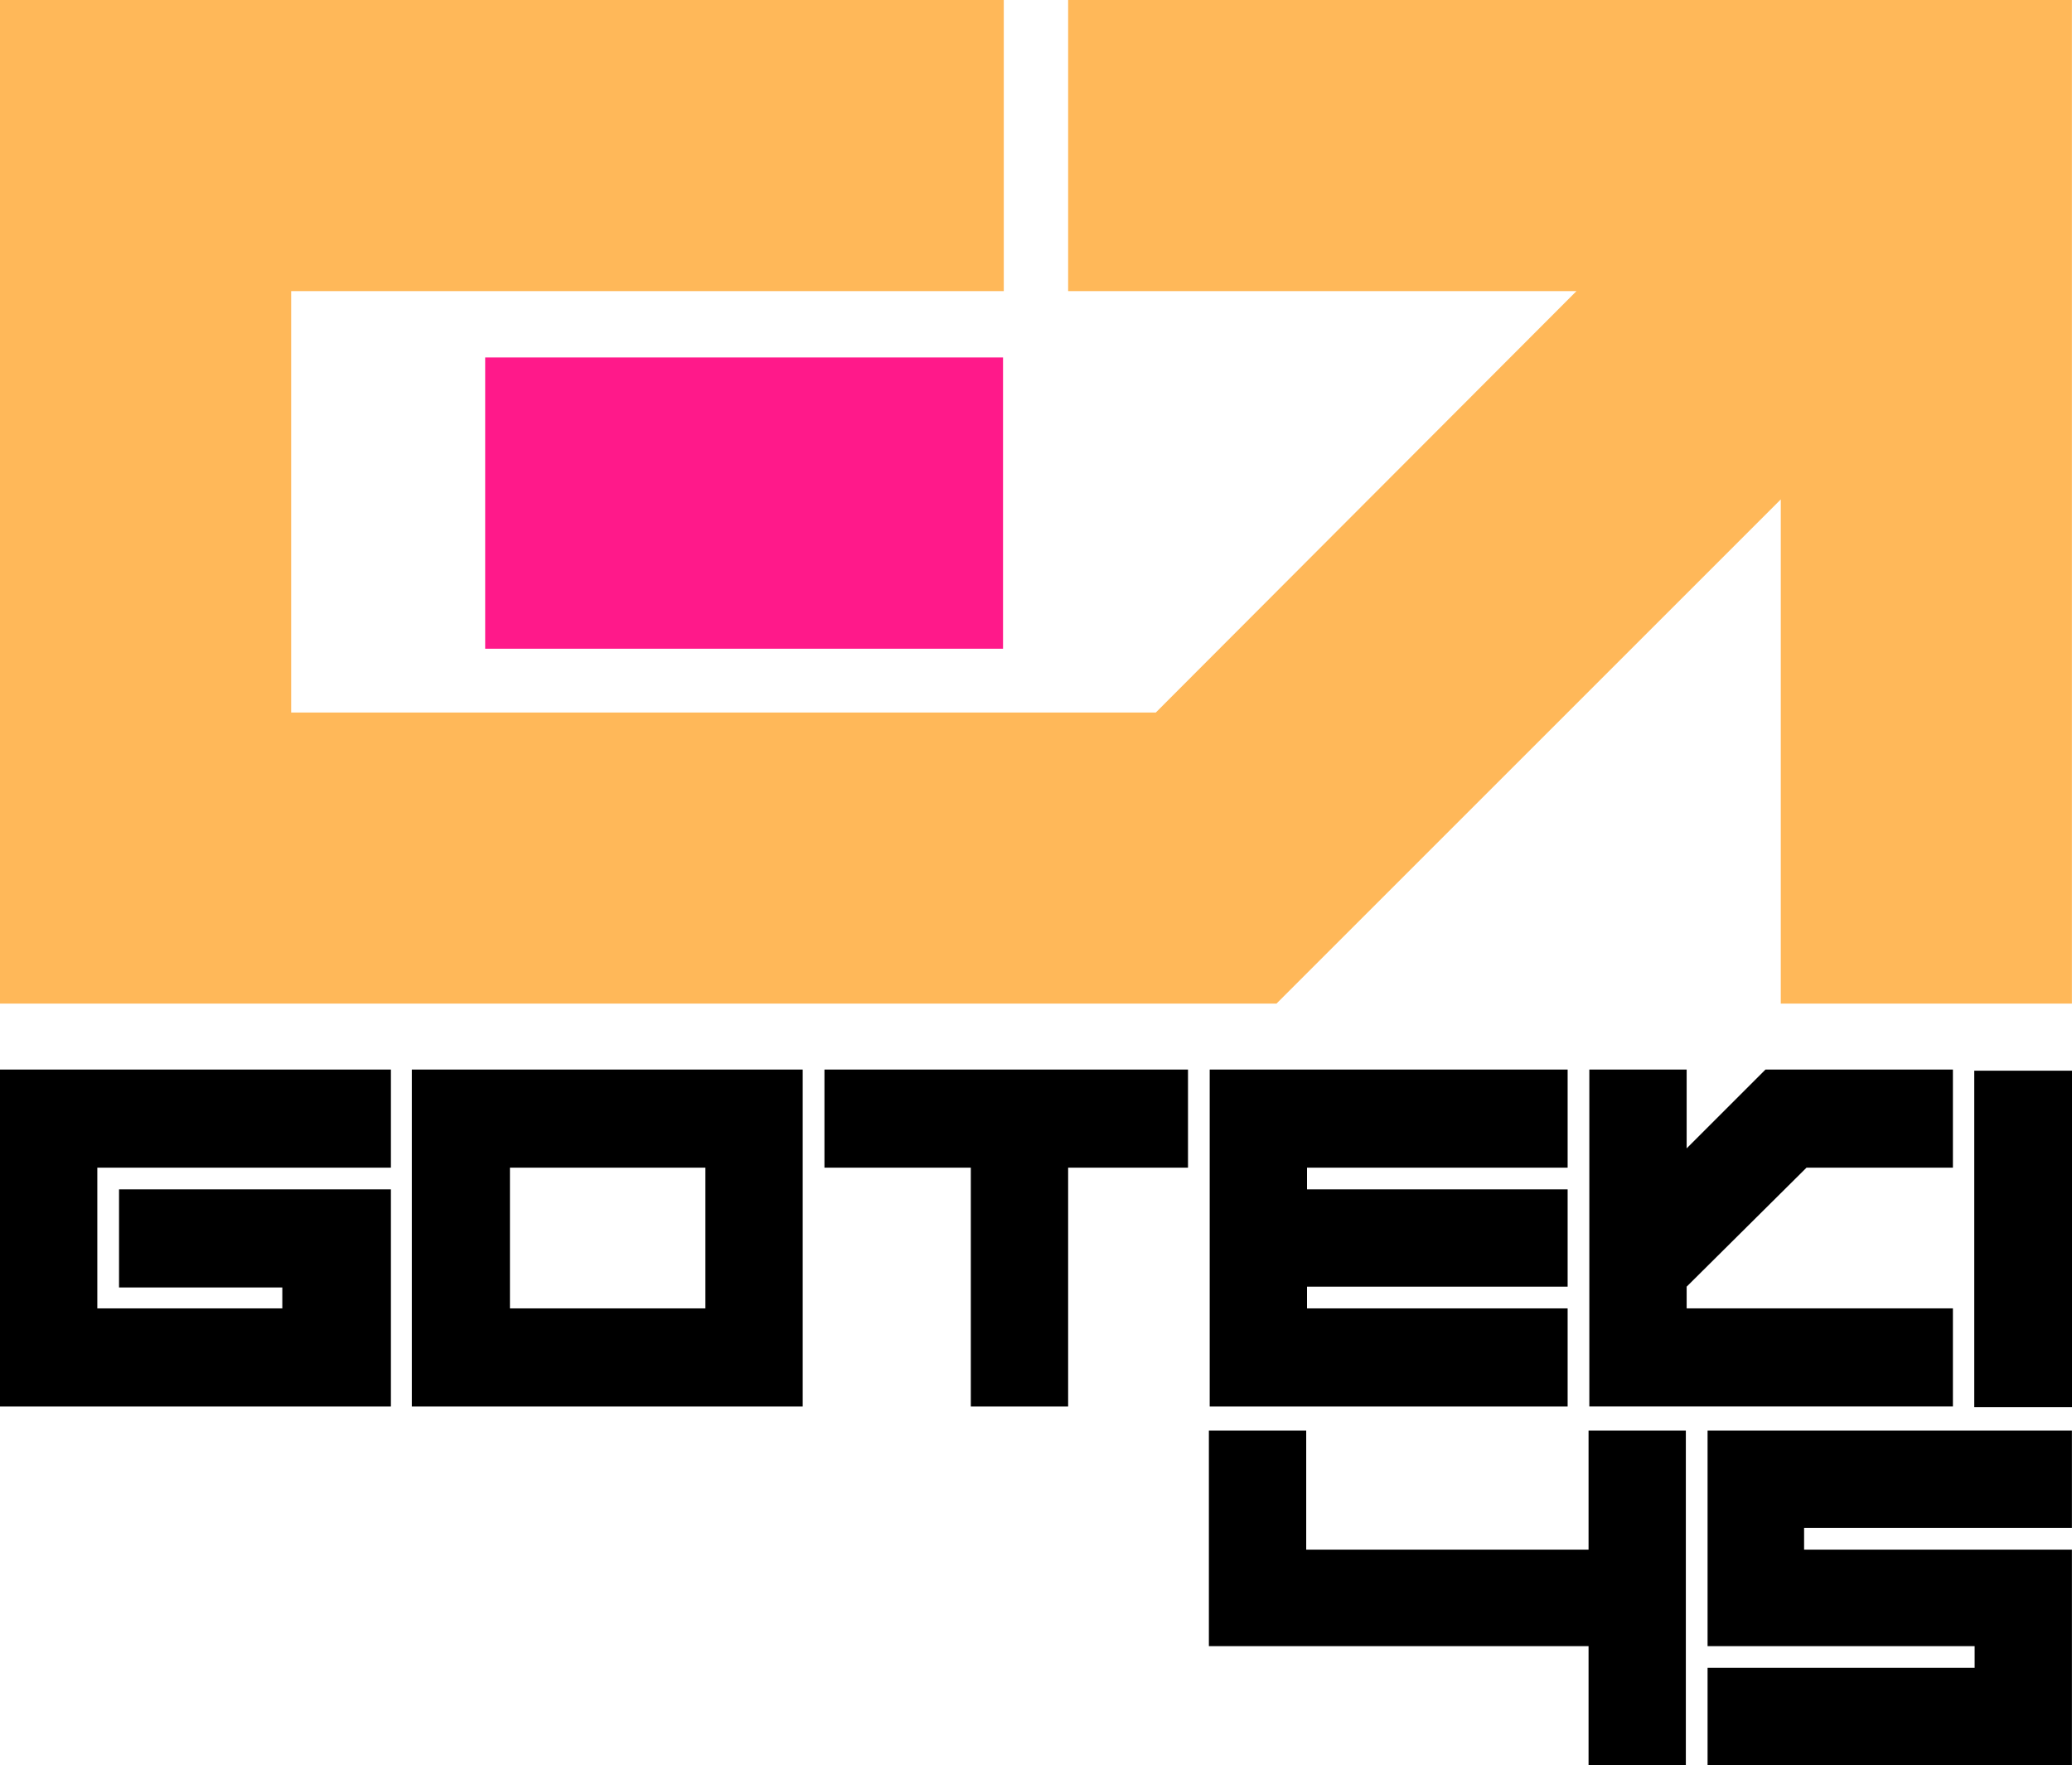 <?xml version="1.0" encoding="UTF-8"?>
<svg id="svg2" xmlns="http://www.w3.org/2000/svg" version="1.1" xmlns:svg="http://www.w3.org/2000/svg" viewBox="0 0 300 255.621">
  <defs>
    <style>
      .cls-1 {
        fill: #000;
      }

      .cls-1, .cls-2, .cls-3 {
        stroke-width: 0px;
      }

      .cls-2 {
        fill: #ffb859;
      }

      .cls-3 {
        fill: #ff198a;
      }
    </style>
  </defs>
  <g id="g8">
    <g id="g10">
      <path id="path12" class="cls-2" d="M154.653,0v42.159h73.599l-60.903,61.023H42.156v-61.023h103.179V0H0v145.338h184.818l73.017-73.02v73.02h42.153V0h-145.335Z"/>
    </g>
    <path id="path14" class="cls-3" d="M70.248,51.766h74.979v42.18h-74.979v-42.18Z"/>
    <path id="path16" class="cls-1" d="M285.849,155.053h14.151v48.726h-14.151v-48.726Z"/>
    <g id="g18">
      <path id="path20" class="cls-1" d="M172.008,154.888v14.208h-17.355v34.59h-14.091v-34.59h-21.192v-14.208h52.638Z"/>
    </g>
    <g id="g22">
      <path id="path24" class="cls-1" d="M175.149,154.888h51.825v14.208h-37.734v3.144h37.734v14.088h-37.734v3.147h37.734v14.211h-51.825v-48.798Z"/>
    </g>
    <path id="path26" class="cls-1" d="M102.132,189.475h-28.299v-20.379h28.299v20.379ZM59.625,203.686h56.598v-48.798h-56.598v48.798Z"/>
    <g id="g28">
      <path id="path30" class="cls-1" d="M244.207,189.476h38.55v14.208h-52.641v-48.795h14.091v11.412l11.415-11.412h27.135v14.208h-21.195l-17.355,17.232v3.147Z"/>
    </g>
    <g id="g32">
      <path id="path34" class="cls-1" d="M0,154.888v48.798h56.598v-31.446H17.235v14.205h23.64v3.03H14.091v-20.379h42.507v-14.208H0Z"/>
    </g>
    <g id="g36">
      <path id="path38" class="cls-1" d="M247.236,207.177h52.752v14.091h-38.778v3.144h38.778v31.209h-52.752v-14.091h38.667v-3.144h-38.667v-31.209Z"/>
    </g>
    <g id="g40">
      <path id="path42" class="cls-1" d="M189.123,224.412h40.881v-17.235h14.085v48.444h-14.085v-17.235h-54.972v-31.209h14.091v17.235Z"/>
    </g>
  </g>
</svg>